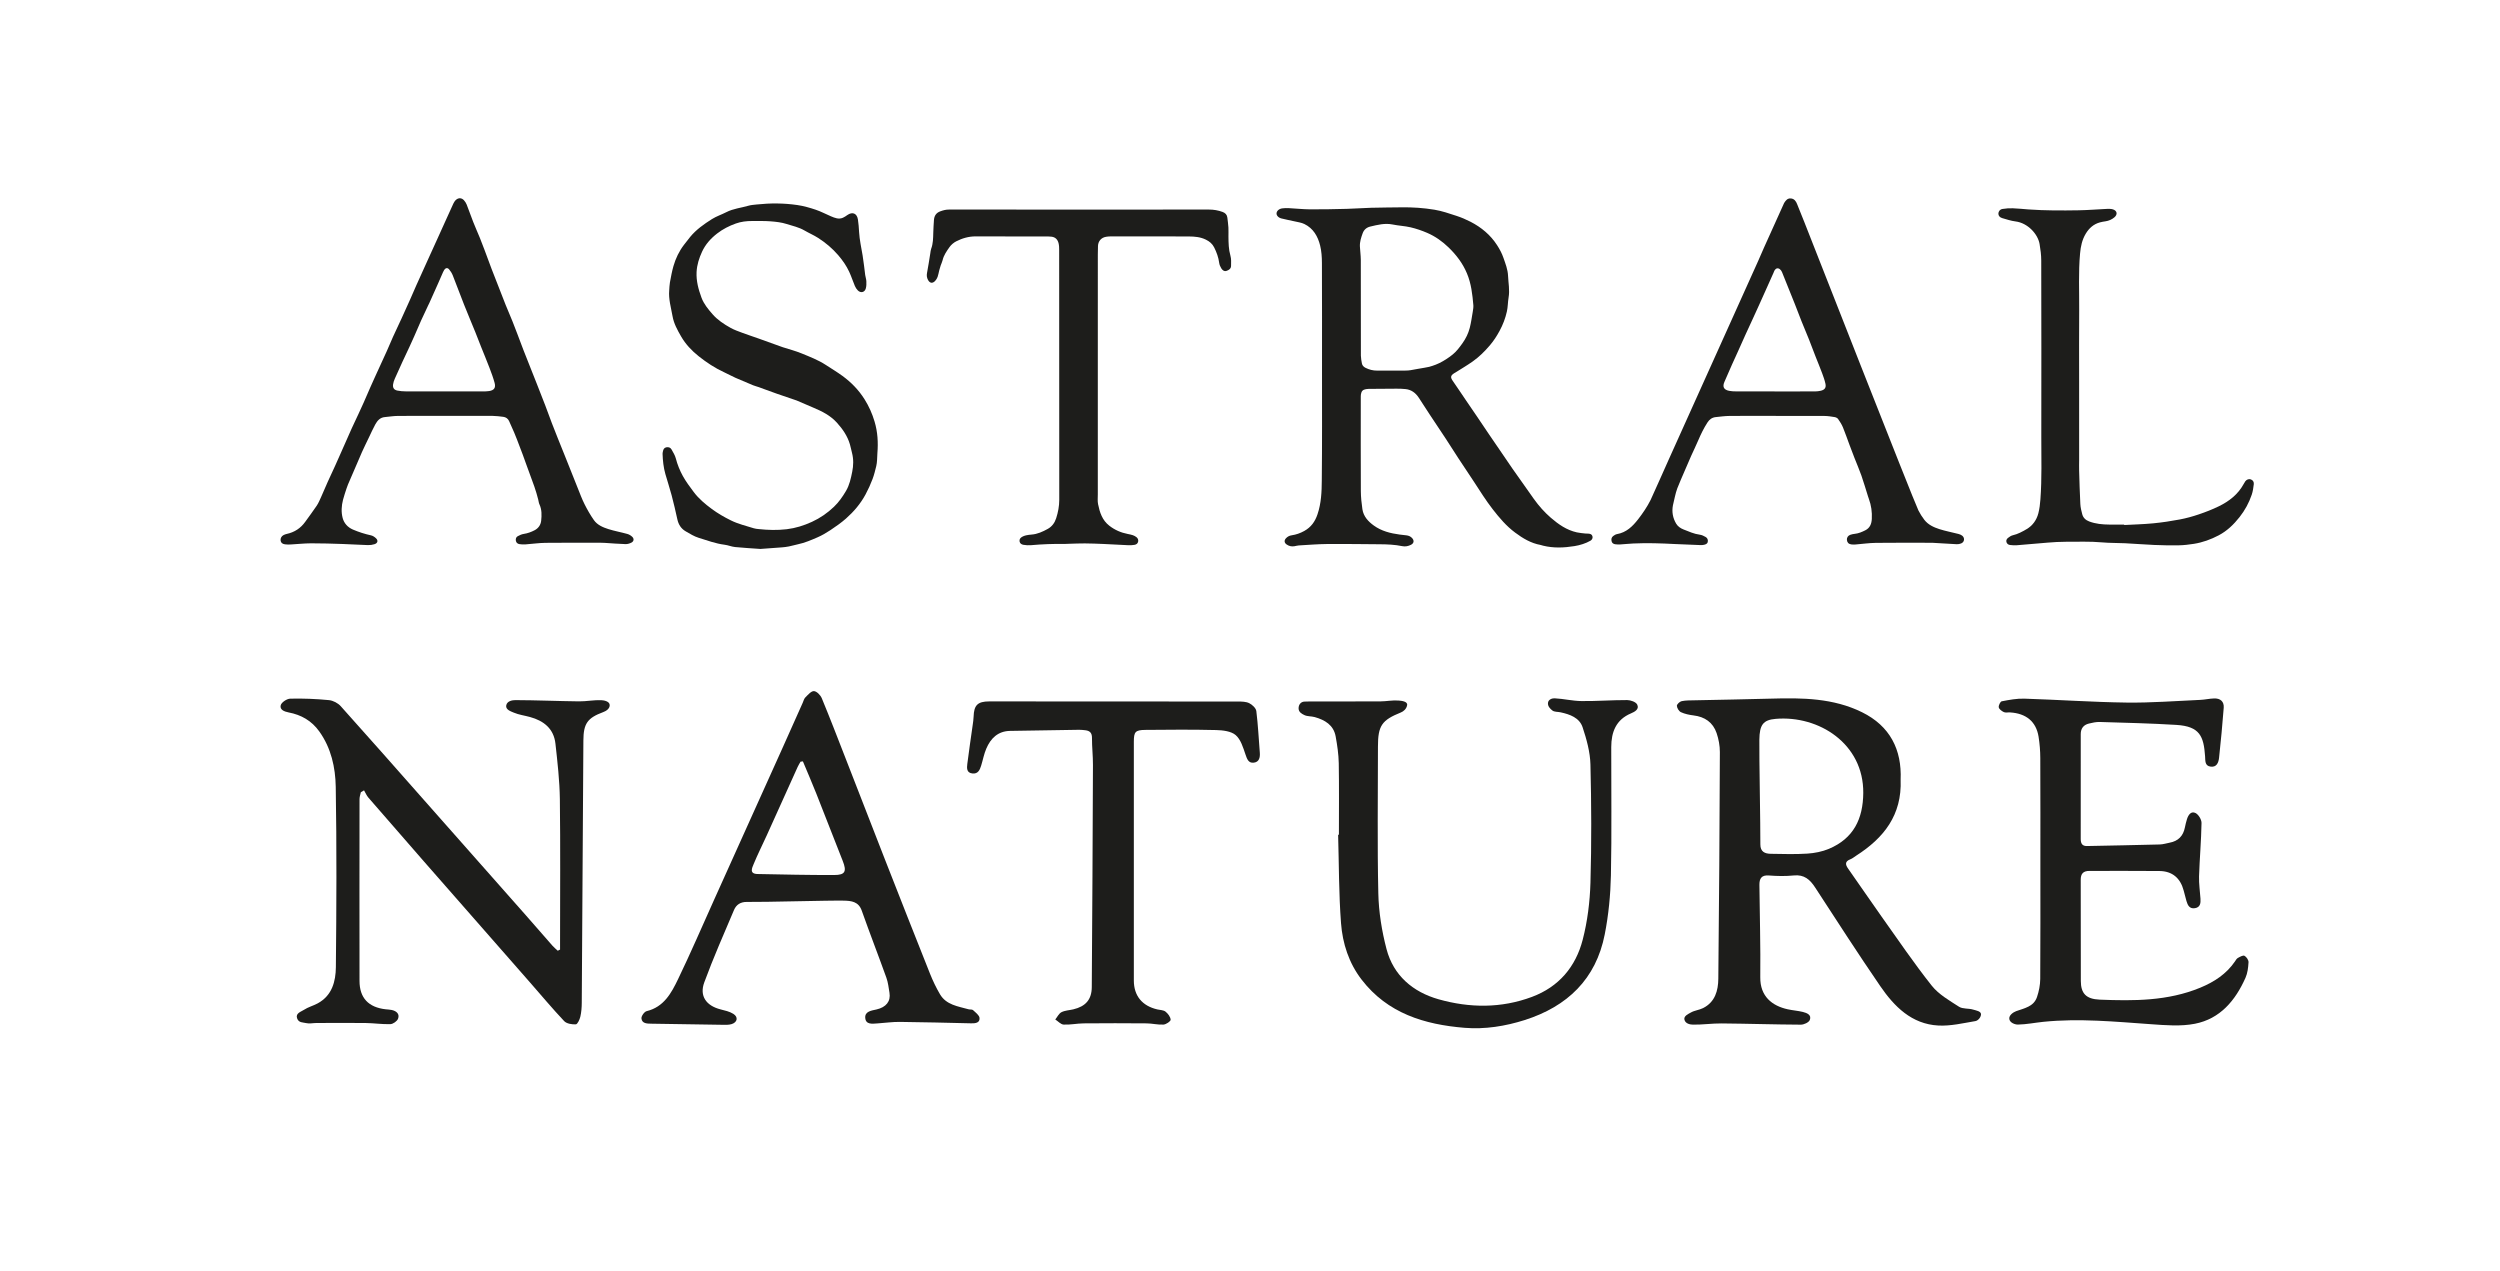 <svg xmlns="http://www.w3.org/2000/svg" xmlns:xlink="http://www.w3.org/1999/xlink" id="Capa_1" x="0px" y="0px" width="234px" height="119px" viewBox="179.14 363.445 234 119" xml:space="preserve"><path fill="#1D1D1B" d="M357.039,436.427c0.133,3.305-1.578,5.457-4.15,7.102c-0.184,0.117-0.354,0.267-0.553,0.344 c-0.518,0.201-0.488,0.484-0.207,0.883c1.043,1.479,2.059,2.978,3.105,4.452c1.553,2.184,3.057,4.405,4.721,6.5 c0.65,0.817,1.646,1.385,2.549,1.967c0.352,0.225,0.887,0.136,1.318,0.268c0.268,0.082,0.77,0.149,0.74,0.465 c-0.029,0.317-0.32,0.578-0.523,0.611c-1.152,0.194-2.326,0.477-3.475,0.415c-2.496-0.133-4.119-1.776-5.432-3.688 c-2.086-3.038-4.08-6.142-6.094-9.231c-0.482-0.744-1.027-1.228-1.996-1.128c-0.77,0.078-1.555,0.064-2.326,0.003 c-0.707-0.06-0.902,0.294-0.896,0.885c0.029,2.883,0.115,5.768,0.082,8.649c-0.02,1.783,1.109,2.669,2.566,2.99 c0.467,0.104,0.951,0.134,1.416,0.248c0.377,0.095,0.844,0.27,0.652,0.754c-0.09,0.229-0.549,0.441-0.84,0.438 c-2.471-0.013-4.939-0.094-7.41-0.116c-0.896-0.008-1.787,0.127-2.682,0.113c-0.27-0.004-0.695-0.084-0.797-0.445 c-0.102-0.362,0.348-0.545,0.596-0.689c0.346-0.2,0.783-0.233,1.143-0.414c1.125-0.563,1.416-1.636,1.428-2.74 c0.078-7.075,0.117-14.151,0.145-21.229c0.002-0.592-0.115-1.209-0.305-1.771c-0.342-1.003-1.105-1.529-2.164-1.656 c-0.4-0.049-0.813-0.135-1.174-0.302c-0.188-0.087-0.369-0.383-0.381-0.593c-0.006-0.146,0.266-0.4,0.447-0.439 c0.395-0.084,0.813-0.068,1.219-0.08c2.389-0.053,4.777-0.088,7.168-0.156c2.91-0.086,5.811-0.051,8.492,1.271 C356.042,431.398,357.16,433.607,357.039,436.427 M343.91,442.48c-0.006,0.689,0.42,0.873,0.98,0.881 c1.141,0.016,2.281,0.057,3.416-0.018c0.686-0.044,1.396-0.185,2.027-0.45c2.295-0.968,3.189-2.792,3.209-5.231 c0.035-4.607-4.154-7.273-8.201-6.932c-1.184,0.1-1.504,0.572-1.525,1.944C343.792,434.177,343.921,440.716,343.91,442.48"></path><path fill="#1D1D1B" d="M231.562,452.326v-0.704c0-4.462,0.038-8.924-0.019-13.385c-0.023-1.73-0.223-3.466-0.414-5.189 c-0.155-1.396-1.089-2.138-2.377-2.49c-0.508-0.142-1.045-0.207-1.524-0.412c-0.28-0.12-0.786-0.278-0.703-0.685 c0.083-0.405,0.568-0.485,0.851-0.485c1.985,0.006,3.969,0.094,5.954,0.117c0.697,0.008,1.397-0.14,2.091-0.111 c0.269,0.01,0.788,0.115,0.788,0.468c0,0.354-0.367,0.561-0.62,0.653c-1.454,0.543-1.835,1.059-1.844,2.637 c-0.048,8.189-0.096,16.381-0.152,24.57c-0.003,0.434-0.035,0.875-0.133,1.295c-0.064,0.271-0.262,0.709-0.42,0.718 c-0.365,0.021-0.864-0.06-1.093-0.302c-1.112-1.18-2.152-2.426-3.221-3.646c-3.302-3.769-6.608-7.532-9.908-11.302 c-1.738-1.984-3.471-3.974-5.196-5.97c-0.17-0.196-0.273-0.451-0.407-0.68c-0.1,0.059-0.2,0.115-0.3,0.174 c-0.043,0.213-0.122,0.425-0.123,0.637c-0.006,5.675-0.011,11.35-0.001,17.023c0.002,1.594,0.837,2.477,2.453,2.658 c0.191,0.021,0.386,0.025,0.573,0.066c0.436,0.097,0.75,0.375,0.581,0.815c-0.09,0.233-0.463,0.498-0.716,0.508 c-0.77,0.024-1.543-0.096-2.315-0.105c-1.542-0.02-3.084-0.006-4.626-0.001c-0.314,0-0.646,0.085-0.938,0.01 c-0.307-0.078-0.714-0.01-0.86-0.466c-0.147-0.457,0.37-0.597,0.637-0.771c0.396-0.262,0.88-0.385,1.301-0.613 c1.344-0.73,1.684-2.057,1.697-3.391c0.057-5.625,0.083-11.252-0.012-16.875c-0.031-1.813-0.426-3.625-1.54-5.184 c-0.721-1.008-1.695-1.556-2.869-1.779c-0.432-0.082-0.852-0.265-0.739-0.678c0.075-0.273,0.575-0.604,0.892-0.611 c1.205-0.029,2.417,0.021,3.617,0.137c0.39,0.037,0.847,0.277,1.11,0.572c2.638,2.934,5.241,5.898,7.854,8.854 c3.159,3.574,6.32,7.146,9.477,10.722c0.833,0.943,1.653,1.897,2.486,2.842c0.149,0.17,0.328,0.313,0.493,0.467 C231.419,452.399,231.49,452.362,231.562,452.326"></path><path fill="#1D1D1B" d="M370.119,444.602c0-3.396,0.008-6.793-0.008-10.188c-0.002-0.675-0.055-1.356-0.162-2.022 c-0.23-1.409-1.16-2.174-2.67-2.265c-0.193-0.013-0.414,0.047-0.576-0.028c-0.195-0.091-0.443-0.27-0.479-0.446 c-0.033-0.172,0.145-0.541,0.279-0.566c0.697-0.134,1.416-0.271,2.121-0.248c3.189,0.101,6.377,0.325,9.568,0.367 c2.295,0.031,4.596-0.152,6.895-0.252c0.432-0.02,0.859-0.12,1.291-0.135c0.58-0.021,0.947,0.283,0.902,0.871 c-0.117,1.563-0.27,3.125-0.436,4.684c-0.049,0.447-0.223,0.908-0.799,0.826c-0.551-0.079-0.48-0.563-0.51-0.975 c-0.131-1.853-0.48-2.793-2.688-2.929c-2.389-0.147-4.783-0.201-7.176-0.274c-0.332-0.011-0.674,0.068-1.002,0.146 c-0.506,0.121-0.771,0.456-0.771,0.989c0.002,3.273,0.002,6.549-0.002,9.824c0,0.401,0.135,0.662,0.578,0.653 c2.275-0.045,4.551-0.088,6.826-0.147c0.309-0.008,0.611-0.108,0.918-0.166c0.803-0.149,1.271-0.627,1.428-1.426 c0.051-0.258,0.115-0.515,0.191-0.766c0.123-0.398,0.381-0.798,0.805-0.584c0.281,0.141,0.566,0.612,0.561,0.932 c-0.029,1.668-0.178,3.33-0.232,4.998c-0.02,0.696,0.09,1.396,0.135,2.098c0.025,0.41-0.02,0.801-0.527,0.879 c-0.502,0.076-0.672-0.279-0.787-0.672c-0.094-0.321-0.174-0.646-0.258-0.971c-0.309-1.177-1.064-1.824-2.271-1.837 c-2.184-0.024-4.365-0.004-6.549-0.009c-0.574-0.001-0.824,0.252-0.818,0.842c0.014,3.153-0.004,6.307,0.01,9.46 c0.004,1.14,0.467,1.695,1.771,1.747c3.188,0.127,6.373,0.135,9.408-1.119c1.303-0.539,2.436-1.275,3.244-2.453 c0.08-0.119,0.158-0.266,0.275-0.33c0.193-0.106,0.48-0.273,0.617-0.203c0.188,0.098,0.393,0.399,0.381,0.604 c-0.027,0.493-0.088,1.018-0.287,1.462c-0.943,2.119-2.371,3.835-4.734,4.296c-1.326,0.26-2.75,0.139-4.119,0.041 c-3.354-0.236-6.705-0.565-10.07-0.222c-0.789,0.081-1.576,0.242-2.365,0.257c-0.27,0.006-0.75-0.156-0.814-0.511 s0.373-0.647,0.643-0.746c0.773-0.281,1.639-0.418,1.945-1.315c0.184-0.537,0.299-1.125,0.305-1.691 C370.13,451.588,370.119,448.094,370.119,444.602"></path><path fill="#1D1D1B" d="M249.05,447.866c-0.594-0.009-0.997,0.257-1.207,0.754c-0.954,2.249-1.943,4.488-2.785,6.78 c-0.467,1.273,0.186,2.179,1.517,2.521c0.412,0.105,0.853,0.199,1.205,0.422c0.477,0.297,0.387,0.785-0.154,0.957 c-0.268,0.084-0.573,0.07-0.861,0.066c-2.227-0.029-4.454-0.073-6.681-0.104c-0.404-0.004-0.855-0.02-0.905-0.492 c-0.023-0.217,0.271-0.629,0.487-0.682c1.616-0.392,2.313-1.693,2.937-2.988c1.179-2.443,2.251-4.938,3.366-7.412 c2.132-4.729,4.264-9.458,6.394-14.188c0.64-1.423,1.273-2.85,1.91-4.273c0.078-0.174,0.125-0.387,0.254-0.512 c0.241-0.236,0.542-0.597,0.799-0.582c0.261,0.016,0.611,0.375,0.731,0.662c0.77,1.859,1.492,3.74,2.224,5.617 c1.219,3.128,2.428,6.262,3.653,9.387c1.408,3.596,2.821,7.188,4.25,10.774c0.266,0.666,0.577,1.322,0.941,1.939 c0.591,0.998,1.68,1.123,2.67,1.401c0.137,0.039,0.329-0.004,0.417,0.077c0.238,0.223,0.591,0.477,0.612,0.739 c0.037,0.464-0.399,0.508-0.787,0.499c-2.225-0.05-4.45-0.111-6.676-0.134c-0.697-0.008-1.394,0.098-2.092,0.142 c-0.48,0.03-1.101,0.136-1.144-0.528c-0.04-0.606,0.596-0.675,1.054-0.778c0.897-0.207,1.348-0.756,1.215-1.565 c-0.078-0.474-0.13-0.963-0.291-1.41c-0.753-2.098-1.562-4.177-2.305-6.277c-0.301-0.853-0.977-0.916-1.674-0.934 C256.767,447.714,250.717,447.891,249.05,447.866 M254.292,434.71c-0.073,0.01-0.147,0.02-0.22,0.027 c-0.09,0.162-0.192,0.317-0.268,0.485c-0.968,2.141-1.93,4.283-2.9,6.424c-0.405,0.895-0.851,1.773-1.225,2.683 c-0.148,0.359-0.426,0.908,0.368,0.924c2.393,0.045,4.787,0.102,7.18,0.094c1.033-0.002,1.181-0.34,0.791-1.324 c-0.83-2.092-1.635-4.191-2.465-6.282C255.149,436.723,254.713,435.719,254.292,434.71"></path><path fill="#1D1D1B" d="M304.462,441.575c0-2.23,0.025-4.463-0.014-6.693c-0.016-0.838-0.141-1.684-0.291-2.511 c-0.195-1.061-1-1.536-1.955-1.805c-0.32-0.091-0.695-0.051-0.984-0.195c-0.238-0.118-0.531-0.27-0.531-0.632 c0-0.361,0.234-0.609,0.539-0.624c0.307-0.014,0.432-0.015,0.602-0.015c2.178,0,4.355,0.007,6.535-0.005 c0.555-0.004,1.113-0.123,1.662-0.08c0.283,0.021,0.887,0.076,0.822,0.435c-0.063,0.359-0.338,0.581-0.586,0.682 c-1.783,0.723-2.145,1.227-2.145,3.2c0,4.584-0.068,9.168,0.035,13.75c0.039,1.738,0.326,3.509,0.766,5.193 c0.65,2.488,2.48,4.025,4.873,4.703c2.902,0.82,5.855,0.855,8.74-0.223c2.525-0.943,4.096-2.82,4.75-5.347 c0.449-1.729,0.674-3.555,0.727-5.345c0.107-3.683,0.09-7.374-0.002-11.058c-0.029-1.173-0.361-2.366-0.734-3.49 c-0.297-0.892-1.188-1.208-2.064-1.397c-0.26-0.055-0.578-0.025-0.764-0.17c-0.213-0.163-0.453-0.407-0.41-0.728 c0.043-0.319,0.406-0.424,0.619-0.413c0.838,0.042,1.674,0.248,2.51,0.258c1.426,0.017,2.854-0.097,4.281-0.092 c0.322,0.001,0.813,0.173,0.936,0.415c0.223,0.435-0.219,0.68-0.578,0.83c-1.41,0.593-1.844,1.754-1.848,3.151 c-0.01,4.002,0.055,8.004-0.031,12.004c-0.039,1.85-0.221,3.72-0.578,5.531c-0.82,4.187-3.504,6.747-7.488,8.017 c-1.828,0.579-3.719,0.884-5.635,0.728c-3.758-0.308-7.205-1.355-9.633-4.51c-1.195-1.55-1.785-3.389-1.928-5.286 c-0.209-2.75-0.191-5.519-0.271-8.278C304.412,441.576,304.439,441.576,304.462,441.575"></path><path fill="#1D1D1B" d="M283.515,429.103c3.831,0,7.662-0.004,11.493,0.006c0.358,0.001,0.757,0.003,1.062,0.155 c0.282,0.14,0.627,0.462,0.662,0.74c0.161,1.289,0.221,2.592,0.326,3.889c0.036,0.458-0.063,0.879-0.563,0.938 c-0.496,0.061-0.631-0.336-0.779-0.769c-0.219-0.646-0.44-1.403-0.918-1.813c-0.434-0.37-1.208-0.454-1.837-0.471 c-2.206-0.053-4.413-0.037-6.619-0.014c-0.947,0.011-1.075,0.182-1.075,1.124c0,7.443-0.001,14.888,0,22.332 c0,1.43,0.779,2.382,2.206,2.709c0.258,0.059,0.569,0.055,0.757,0.204c0.23,0.183,0.465,0.489,0.482,0.758 c0.009,0.145-0.421,0.438-0.667,0.455c-0.523,0.033-1.054-0.108-1.582-0.113c-1.964-0.018-3.928-0.018-5.892,0 c-0.627,0.006-1.255,0.146-1.877,0.113c-0.268-0.015-0.52-0.31-0.78-0.478c0.189-0.232,0.333-0.556,0.578-0.681 c0.33-0.168,0.739-0.178,1.111-0.267c1.141-0.271,1.718-0.907,1.727-2.077c0.052-6.932,0.084-13.863,0.11-20.794 c0.004-0.847-0.096-1.692-0.091-2.538c0.002-0.468-0.199-0.665-0.62-0.714c-0.192-0.021-0.386-0.045-0.578-0.043 c-2.155,0.03-4.31,0.067-6.465,0.104c-1.14,0.02-1.816,0.693-2.23,1.66c-0.216,0.503-0.314,1.054-0.477,1.58 c-0.126,0.405-0.291,0.805-0.823,0.744c-0.558-0.063-0.522-0.514-0.476-0.891c0.15-1.217,0.336-2.429,0.504-3.643 c0.037-0.262,0.078-0.525,0.086-0.789c0.032-1.066,0.377-1.419,1.461-1.421C275.659,429.1,279.587,429.103,283.515,429.103"></path><path fill="#1D1D1B" d="M302.88,398.234c0-3.396,0.008-6.79-0.008-10.186c-0.002-0.543-0.039-1.1-0.168-1.622 c-0.211-0.856-0.637-1.606-1.475-2.013c-0.283-0.139-0.619-0.179-0.936-0.253c-0.406-0.094-0.816-0.164-1.221-0.27 c-0.285-0.075-0.453-0.277-0.449-0.47c0.006-0.22,0.223-0.429,0.529-0.471c0.205-0.029,0.418-0.033,0.627-0.021 c0.66,0.032,1.32,0.107,1.98,0.112c1.152,0.007,2.305-0.018,3.455-0.047c0.754-0.018,1.508-0.08,2.266-0.101 c0.939-0.026,1.885-0.027,2.824-0.041c1.039-0.016,2.074,0.054,3.096,0.222c0.705,0.116,1.391,0.355,2.072,0.578 c0.449,0.147,0.893,0.336,1.313,0.553c1.008,0.521,1.863,1.229,2.48,2.188c0.244,0.377,0.457,0.773,0.605,1.21 c0.186,0.539,0.396,1.069,0.422,1.645c0.029,0.682,0.172,1.358,0.051,2.047c-0.074,0.433-0.063,0.883-0.16,1.31 c-0.141,0.633-0.369,1.235-0.684,1.813c-0.262,0.484-0.555,0.939-0.91,1.354c-0.484,0.564-1.012,1.092-1.623,1.519 c-0.521,0.365-1.072,0.688-1.611,1.029c-0.029,0.018-0.063,0.034-0.092,0.052c-0.359,0.228-0.381,0.389-0.137,0.736 c0.424,0.607,0.832,1.228,1.25,1.841c0.338,0.5,0.68,0.997,1.021,1.496c0.383,0.566,0.764,1.135,1.146,1.7 c0.34,0.5,0.686,0.996,1.023,1.495c0.365,0.537,0.725,1.08,1.098,1.611c0.678,0.971,1.361,1.938,2.049,2.901 c0.461,0.645,0.984,1.235,1.584,1.755c0.721,0.623,1.488,1.158,2.436,1.369c0.26,0.057,0.525,0.076,0.791,0.107 c0.092,0.011,0.188,0.004,0.277,0.011c0.17,0.011,0.332,0.048,0.391,0.235c0.053,0.183-0.041,0.342-0.176,0.422 c-0.227,0.134-0.477,0.237-0.727,0.321c-0.252,0.084-0.514,0.146-0.777,0.189c-0.979,0.159-1.961,0.201-2.938-0.04 c-0.078-0.021-0.154-0.053-0.234-0.067c-0.904-0.161-1.666-0.622-2.389-1.161c-0.818-0.609-1.469-1.378-2.092-2.18 c-0.643-0.827-1.193-1.713-1.764-2.587c-0.48-0.739-0.979-1.467-1.461-2.204c-0.4-0.611-0.787-1.232-1.188-1.842 c-0.49-0.748-0.992-1.488-1.484-2.234c-0.346-0.522-0.684-1.051-1.025-1.576c-0.297-0.449-0.693-0.751-1.24-0.807 c-0.277-0.028-0.559-0.038-0.836-0.037c-0.873,0.001-1.746,0.01-2.619,0.019c-0.08,0-0.162,0.01-0.242,0.023 c-0.293,0.05-0.428,0.18-0.475,0.472c-0.02,0.114-0.016,0.232-0.016,0.349c-0.002,2.907-0.008,5.813,0.006,8.721 c0.004,0.566,0.063,1.137,0.146,1.698c0.1,0.675,0.541,1.147,1.07,1.529c0.715,0.515,1.547,0.727,2.406,0.841 c0.219,0.028,0.439,0.046,0.658,0.077c0.201,0.026,0.383,0.103,0.521,0.257c0.211,0.234,0.17,0.485-0.111,0.627 c-0.256,0.129-0.527,0.185-0.813,0.126c-0.699-0.145-1.408-0.173-2.119-0.177c-1.629-0.011-3.258-0.038-4.889-0.024 c-0.893,0.008-1.785,0.083-2.68,0.134c-0.139,0.008-0.273,0.053-0.412,0.075c-0.266,0.044-0.51-0.014-0.729-0.169 c-0.215-0.153-0.24-0.37-0.064-0.567c0.146-0.161,0.324-0.257,0.543-0.288c0.416-0.061,0.801-0.196,1.176-0.404 c0.641-0.355,1.012-0.878,1.242-1.563c0.35-1.033,0.393-2.101,0.4-3.163C302.896,405.025,302.88,401.629,302.88,398.234 L302.88,398.234z M306.515,392.204c0,1.511-0.004,3.023,0.004,4.534c0.004,0.241,0.051,0.483,0.094,0.721 c0.035,0.194,0.16,0.324,0.34,0.414c0.34,0.17,0.691,0.263,1.074,0.26c0.895-0.004,1.791,0,2.688-0.003 c0.15,0,0.301-0.012,0.451-0.035c0.434-0.072,0.867-0.164,1.301-0.229c0.996-0.149,1.844-0.604,2.621-1.221 c0.379-0.301,0.658-0.683,0.938-1.071c0.313-0.44,0.549-0.919,0.682-1.436c0.127-0.493,0.195-1.001,0.281-1.505 c0.031-0.203,0.072-0.416,0.057-0.619c-0.088-1.017-0.197-2.021-0.602-2.983c-0.396-0.946-0.994-1.726-1.717-2.426 c-0.586-0.569-1.252-1.041-2.006-1.365c-0.498-0.214-1.018-0.393-1.545-0.517c-0.553-0.131-1.129-0.149-1.686-0.265 c-0.727-0.148-1.408,0.031-2.098,0.194c-0.338,0.08-0.588,0.296-0.705,0.621c-0.146,0.403-0.285,0.813-0.26,1.253 c0.023,0.417,0.08,0.832,0.084,1.249C306.521,389.251,306.515,390.729,306.515,392.204"></path><path fill="#1D1D1B" d="M345.347,402.372c-1.441,0-2.887-0.009-4.33,0.005c-0.428,0.004-0.854,0.065-1.281,0.108 c-0.35,0.036-0.598,0.22-0.785,0.516c-0.34,0.529-0.613,1.09-0.859,1.668c-0.207,0.49-0.445,0.968-0.662,1.453 c-0.209,0.466-0.408,0.935-0.607,1.403c-0.234,0.543-0.473,1.083-0.689,1.632c-0.098,0.247-0.154,0.51-0.221,0.768 c-0.068,0.271-0.131,0.542-0.186,0.814c-0.117,0.608-0.014,1.186,0.297,1.713c0.152,0.262,0.41,0.441,0.699,0.553 c0.496,0.194,0.98,0.419,1.521,0.488c0.188,0.025,0.377,0.116,0.543,0.213c0.158,0.092,0.24,0.252,0.201,0.448 c-0.035,0.196-0.195,0.247-0.355,0.284c-0.102,0.022-0.209,0.032-0.313,0.028c-0.803-0.029-1.605-0.057-2.404-0.099 c-1.303-0.068-2.604-0.113-3.906-0.051c-0.418,0.02-0.836,0.066-1.254,0.091c-0.137,0.008-0.277-0.004-0.414-0.018 c-0.176-0.02-0.314-0.104-0.357-0.283c-0.047-0.194-0.012-0.377,0.162-0.498c0.102-0.072,0.219-0.149,0.34-0.17 c0.879-0.152,1.459-0.72,1.977-1.384c0.443-0.57,0.846-1.166,1.172-1.811c0.15-0.299,1.518-3.395,1.734-3.869 c0.166-0.357,8.064-17.9,8.324-18.481c0.189-0.423,0.367-0.852,0.557-1.274c0.24-0.527,1.139-2.514,1.344-2.979 c0.176-0.393,0.354-0.782,0.529-1.173c0.004-0.012,0.01-0.021,0.016-0.031c0.148-0.232,0.314-0.45,0.631-0.417 c0.316,0.032,0.473,0.257,0.58,0.533c0.221,0.561,0.447,1.118,0.674,1.678c0.148,0.377,10.295,26.253,10.68,26.995 c0.158,0.307,0.344,0.606,0.557,0.88c0.355,0.456,0.873,0.695,1.404,0.865c0.584,0.187,1.193,0.299,1.789,0.453 c0.121,0.03,0.246,0.083,0.344,0.158c0.271,0.211,0.221,0.604-0.098,0.73c-0.127,0.05-0.271,0.078-0.406,0.072 c-0.615-0.027-1.23-0.07-1.846-0.107c-0.15-0.009-0.303-0.026-0.451-0.027c-1.76-0.001-3.518-0.015-5.273,0.008 c-0.639,0.007-1.273,0.103-1.912,0.152c-0.137,0.011-0.277,0.012-0.414-0.011c-0.244-0.04-0.367-0.188-0.389-0.422 c-0.018-0.213,0.105-0.404,0.33-0.478c0.131-0.044,0.271-0.072,0.408-0.087c0.354-0.037,0.676-0.176,0.986-0.332 c0.436-0.217,0.586-0.614,0.607-1.063c0.035-0.645-0.051-1.274-0.277-1.881c-0.027-0.076-0.057-0.153-0.078-0.231 c-0.207-0.651-0.396-1.309-0.621-1.953c-0.195-0.557-0.436-1.099-0.648-1.648c-0.16-0.411-0.314-0.823-0.471-1.236 c-0.203-0.542-0.389-1.092-0.609-1.627c-0.115-0.275-0.281-0.533-0.453-0.778c-0.063-0.092-0.205-0.159-0.322-0.178 c-0.32-0.054-0.645-0.104-0.969-0.106c-1.512-0.01-3.025-0.004-4.539-0.004v-0.002H345.347z M345.24,400.082v0.003 c1.256,0,2.512,0.002,3.77-0.003c0.186-0.001,0.373-0.02,0.553-0.062c0.373-0.088,0.521-0.29,0.438-0.661 c-0.074-0.337-0.191-0.666-0.313-0.991c-0.189-0.509-0.398-1.01-0.598-1.517c-0.211-0.54-0.408-1.084-0.625-1.623 c-0.229-0.581-0.479-1.155-0.711-1.735c-0.211-0.527-0.406-1.059-0.615-1.586c-0.229-0.581-0.469-1.159-0.699-1.739 c-0.17-0.42-0.33-0.843-0.506-1.26c-0.043-0.102-0.117-0.205-0.203-0.271c-0.174-0.132-0.363-0.087-0.48,0.097 c-0.049,0.078-0.076,0.169-0.113,0.253c-0.193,0.434-0.389,0.867-0.582,1.301c-0.258,0.57-0.512,1.142-0.768,1.711 c-0.195,0.435-0.395,0.866-0.592,1.298c-0.229,0.495-0.459,0.988-0.684,1.484c-0.23,0.507-0.453,1.016-0.682,1.523 c-0.186,0.411-0.377,0.82-0.561,1.233c-0.24,0.54-0.467,1.086-0.711,1.624c-0.215,0.475-0.088,0.761,0.426,0.866 c0.215,0.044,0.438,0.051,0.658,0.052C342.841,400.085,344.041,400.082,345.24,400.082"></path><path fill="#1D1D1B" d="M220.875,402.371c-1.501,0-3.003-0.008-4.504,0.005c-0.405,0.003-0.808,0.073-1.213,0.108 c-0.451,0.039-0.702,0.344-0.896,0.696c-0.212,0.386-0.389,0.79-0.58,1.187c-0.221,0.46-0.447,0.917-0.657,1.382 c-0.215,0.476-0.413,0.957-0.619,1.437c-0.229,0.532-0.461,1.063-0.689,1.596c-0.05,0.117-0.094,0.237-0.133,0.358 c-0.116,0.362-0.243,0.725-0.339,1.094c-0.144,0.559-0.177,1.143-0.034,1.689c0.126,0.486,0.462,0.874,0.959,1.089 c0.547,0.233,1.107,0.415,1.689,0.541c0.169,0.035,0.34,0.147,0.469,0.269c0.229,0.213,0.17,0.461-0.132,0.559 c-0.195,0.063-0.41,0.093-0.615,0.086c-0.79-0.024-1.579-0.078-2.369-0.104c-0.988-0.032-1.977-0.066-2.965-0.063 c-0.638,0.004-1.276,0.075-1.914,0.109c-0.173,0.009-0.349,0.007-0.52-0.015c-0.255-0.034-0.38-0.154-0.409-0.357 c-0.03-0.201,0.082-0.414,0.284-0.513c0.093-0.046,0.194-0.082,0.295-0.104c0.725-0.157,1.302-0.535,1.732-1.141 c0.355-0.501,0.73-0.989,1.07-1.5c0.172-0.259,0.293-0.553,0.422-0.839c0.21-0.464,0.404-0.937,0.612-1.401 c0.223-0.497,0.457-0.989,0.683-1.483c0.163-0.359,0.322-0.72,0.481-1.08c0.357-0.806,0.709-1.612,1.07-2.416 c0.214-0.476,0.442-0.944,0.662-1.417c0.156-0.335,0.312-0.671,0.462-1.01c0.211-0.477,0.415-0.958,0.625-1.435 c0.139-0.319,0.283-0.635,0.428-0.952c0.371-0.812,0.747-1.622,1.114-2.436c0.201-0.443,0.382-0.896,0.582-1.339 c0.228-0.508,0.468-1.01,0.703-1.514c0.029-0.063,0.061-0.125,0.089-0.188c0.273-0.602,0.546-1.201,0.815-1.804 c0.194-0.435,0.379-0.872,0.572-1.308c0.232-0.519,0.468-1.036,0.702-1.553c0.192-0.423,0.383-0.845,0.574-1.268 c0.25-0.548,0.499-1.097,0.748-1.645c0.173-0.381,0.344-0.761,0.516-1.142c0.31-0.687,0.616-1.375,0.934-2.059 c0.062-0.133,0.152-0.267,0.264-0.358c0.232-0.191,0.515-0.168,0.719,0.053c0.108,0.116,0.201,0.259,0.259,0.407 c0.212,0.538,0.399,1.087,0.611,1.626c0.199,0.506,0.423,1.002,0.629,1.506c0.148,0.364,0.288,0.732,0.426,1.102 c0.224,0.597,0.441,1.196,0.667,1.792c0.16,0.423,0.33,0.842,0.494,1.264c0.274,0.701,0.542,1.404,0.822,2.104 c0.206,0.516,0.431,1.025,0.64,1.54c0.156,0.386,0.303,0.776,0.451,1.166c0.194,0.509,0.381,1.021,0.578,1.528 c0.217,0.562,0.443,1.122,0.665,1.682c0.197,0.496,0.395,0.991,0.59,1.488c0.263,0.668,0.528,1.336,0.784,2.007 c0.212,0.552,0.408,1.109,0.619,1.662c0.181,0.476,0.371,0.949,0.56,1.423c0.228,0.57,0.46,1.139,0.688,1.71 c0.391,0.98,0.779,1.962,1.173,2.941c0.204,0.506,0.391,1.02,0.636,1.506c0.26,0.516,0.548,1.024,0.882,1.496 c0.319,0.449,0.834,0.669,1.343,0.831c0.585,0.186,1.194,0.292,1.786,0.458c0.169,0.047,0.339,0.153,0.464,0.278 c0.176,0.175,0.142,0.409-0.078,0.527c-0.166,0.089-0.373,0.15-0.56,0.145c-0.65-0.021-1.299-0.075-1.949-0.116 c-0.116-0.008-0.232-0.011-0.349-0.011c-1.734,0-3.468-0.014-5.202,0.008c-0.626,0.008-1.25,0.103-1.876,0.146 c-0.184,0.013-0.373,0.004-0.554-0.026c-0.167-0.027-0.301-0.127-0.334-0.313c-0.032-0.176,0.017-0.342,0.169-0.426 c0.179-0.1,0.378-0.188,0.577-0.218c0.364-0.055,0.701-0.181,1.018-0.348c0.348-0.183,0.563-0.501,0.604-0.884 c0.056-0.52,0.068-1.044-0.164-1.54c-0.063-0.134-0.074-0.292-0.111-0.438c-0.202-0.812-0.488-1.595-0.784-2.376 c-0.23-0.606-0.439-1.221-0.664-1.829c-0.176-0.479-0.361-0.952-0.544-1.429c-0.084-0.216-0.168-0.432-0.26-0.645 c-0.155-0.361-0.312-0.724-0.479-1.079c-0.106-0.227-0.297-0.36-0.543-0.391c-0.334-0.039-0.671-0.086-1.006-0.088 C223.785,402.366,222.33,402.371,220.875,402.371 M220.771,400.082c1.175,0,2.35,0.001,3.526-0.001 c0.209-0.001,0.421,0.001,0.626-0.032c0.463-0.073,0.635-0.306,0.514-0.759c-0.129-0.479-0.303-0.949-0.481-1.414 c-0.251-0.66-0.525-1.312-0.787-1.969c-0.18-0.453-0.351-0.909-0.534-1.36c-0.353-0.869-0.72-1.732-1.065-2.604 c-0.358-0.904-0.692-1.819-1.051-2.723c-0.08-0.201-0.202-0.394-0.341-0.56c-0.148-0.177-0.329-0.145-0.46,0.048 c-0.045,0.067-0.08,0.143-0.112,0.216c-0.155,0.351-0.306,0.702-0.461,1.053c-0.273,0.613-0.548,1.227-0.823,1.84 c-0.028,0.063-0.063,0.124-0.093,0.187c-0.226,0.482-0.457,0.962-0.676,1.447c-0.219,0.486-0.424,0.979-0.638,1.466 c-0.14,0.318-0.284,0.636-0.43,0.95c-0.219,0.473-0.445,0.943-0.664,1.416c-0.247,0.537-0.494,1.074-0.73,1.615 c-0.074,0.169-0.135,0.349-0.159,0.528c-0.043,0.326,0.09,0.518,0.412,0.58c0.249,0.05,0.507,0.071,0.762,0.072 C218.328,400.085,219.549,400.082,220.771,400.082"></path><path fill="#1D1D1B" d="M280.155,383.061c4.051,0,8.102,0,12.153-0.001c0.435,0,0.856,0.072,1.264,0.222 c0.249,0.091,0.415,0.255,0.448,0.527c0.036,0.311,0.081,0.622,0.1,0.934c0.017,0.278-0.001,0.558,0.003,0.837 c0.007,0.604,0.013,1.202,0.184,1.795c0.088,0.303,0.066,0.643,0.06,0.964c-0.005,0.253-0.203,0.388-0.42,0.459 c-0.226,0.076-0.389-0.069-0.494-0.238c-0.095-0.153-0.174-0.333-0.197-0.511c-0.067-0.515-0.24-0.989-0.471-1.448 c-0.169-0.337-0.43-0.555-0.77-0.723c-0.509-0.253-1.051-0.297-1.594-0.3c-2.456-0.012-4.912-0.006-7.368-0.004 c-0.128,0-0.256,0.015-0.382,0.035c-0.444,0.07-0.741,0.403-0.759,0.853c-0.011,0.268-0.015,0.535-0.015,0.803 c-0.001,7.488-0.002,14.977-0.002,22.466c0,0.302-0.034,0.613,0.025,0.905c0.154,0.768,0.389,1.503,1.053,2.017 c0.516,0.401,1.092,0.65,1.728,0.773c0.16,0.031,0.321,0.062,0.474,0.114c0.118,0.04,0.234,0.103,0.333,0.18 c0.136,0.105,0.201,0.258,0.161,0.433c-0.042,0.183-0.188,0.268-0.354,0.293c-0.182,0.029-0.37,0.04-0.554,0.032 c-0.778-0.034-1.555-0.083-2.333-0.117c-0.581-0.025-1.162-0.048-1.743-0.052c-0.477-0.004-0.953,0.02-1.43,0.032 c-0.151,0.005-0.302,0.02-0.453,0.017c-1.06-0.016-2.117,0.023-3.173,0.118c-0.228,0.02-0.466,0.002-0.693-0.035 c-0.171-0.029-0.333-0.118-0.366-0.325c-0.032-0.205,0.087-0.334,0.243-0.425c0.107-0.063,0.231-0.107,0.353-0.135 c0.17-0.038,0.344-0.062,0.518-0.074c0.56-0.041,1.057-0.271,1.534-0.536c0.388-0.216,0.642-0.564,0.779-0.991 c0.181-0.565,0.291-1.134,0.29-1.74c-0.012-7.791-0.007-15.582-0.009-23.373c0-0.207-0.004-0.422-0.053-0.62 c-0.082-0.342-0.289-0.58-0.663-0.623c-0.115-0.014-0.232-0.023-0.347-0.023c-2.247-0.002-4.494,0.006-6.74-0.006 c-0.659-0.003-1.265,0.173-1.836,0.465c-0.24,0.124-0.471,0.321-0.627,0.542c-0.265,0.376-0.537,0.759-0.645,1.225 c-0.039,0.168-0.122,0.325-0.178,0.49c-0.051,0.153-0.097,0.31-0.137,0.465c-0.053,0.202-0.082,0.412-0.153,0.607 c-0.05,0.137-0.132,0.273-0.234,0.38c-0.247,0.259-0.504,0.212-0.67-0.11c-0.104-0.2-0.131-0.404-0.086-0.638 c0.119-0.615,0.208-1.235,0.309-1.853c0.023-0.138,0.03-0.281,0.079-0.409c0.185-0.49,0.184-1.001,0.198-1.512 c0.011-0.395,0.036-0.788,0.063-1.183c0.028-0.394,0.207-0.673,0.597-0.814c0.265-0.098,0.525-0.166,0.812-0.165 C272.03,383.063,276.092,383.061,280.155,383.061"></path><path fill="#1D1D1B" d="M250.314,414.826c-0.799-0.057-1.588-0.099-2.374-0.178c-0.331-0.034-0.651-0.176-0.983-0.216 c-0.838-0.104-1.623-0.404-2.42-0.647c-0.426-0.131-0.819-0.38-1.211-0.604c-0.436-0.249-0.681-0.642-0.788-1.136 c-0.163-0.747-0.336-1.493-0.531-2.231c-0.178-0.671-0.397-1.331-0.588-1.998c-0.176-0.617-0.241-1.252-0.263-1.892 c-0.003-0.079,0.02-0.161,0.036-0.24c0.037-0.183,0.116-0.333,0.317-0.371c0.202-0.039,0.384,0.018,0.484,0.198 c0.152,0.271,0.328,0.547,0.404,0.844c0.149,0.578,0.372,1.128,0.655,1.642c0.289,0.525,0.656,1.012,1.016,1.495 c0.469,0.629,1.071,1.131,1.696,1.593c0.558,0.413,1.163,0.761,1.79,1.071c0.683,0.338,1.418,0.509,2.136,0.735 c0.142,0.044,0.296,0.06,0.445,0.075c0.882,0.096,1.763,0.12,2.646,0.015c0.824-0.1,1.601-0.344,2.355-0.69 c0.771-0.354,1.454-0.829,2.061-1.408c0.454-0.433,0.811-0.946,1.132-1.492c0.326-0.557,0.451-1.163,0.576-1.775 c0.123-0.599,0.136-1.199-0.021-1.796c-0.068-0.258-0.116-0.522-0.191-0.778c-0.229-0.786-0.679-1.437-1.224-2.038 c-0.604-0.665-1.374-1.055-2.182-1.394c-0.513-0.215-1.022-0.438-1.533-0.658c-0.021-0.009-0.042-0.019-0.064-0.026 c-0.614-0.21-1.23-0.415-1.842-0.63c-0.579-0.204-1.155-0.42-1.733-0.628c-0.164-0.059-0.335-0.098-0.495-0.164 c-0.546-0.226-1.092-0.453-1.632-0.692c-0.36-0.161-0.705-0.354-1.063-0.519c-0.862-0.394-1.648-0.915-2.384-1.499 c-0.655-0.52-1.233-1.13-1.656-1.867c-0.341-0.595-0.676-1.195-0.795-1.879c-0.142-0.809-0.387-1.606-0.311-2.443 c0.022-0.243,0.021-0.489,0.066-0.728c0.096-0.513,0.187-1.028,0.331-1.528c0.207-0.718,0.527-1.387,0.982-1.984 c0.189-0.249,0.38-0.498,0.579-0.74c0.568-0.69,1.294-1.201,2.039-1.671c0.419-0.264,0.904-0.42,1.346-0.648 c0.651-0.337,1.378-0.401,2.066-0.603c0.254-0.074,0.526-0.09,0.792-0.119c1.266-0.136,2.534-0.13,3.793,0.054 c0.582,0.084,1.159,0.251,1.718,0.438c0.492,0.165,0.954,0.417,1.434,0.619c0.354,0.148,0.717,0.304,1.108,0.133 c0.146-0.063,0.282-0.158,0.414-0.251c0.474-0.335,0.899-0.174,0.993,0.404c0.063,0.388,0.086,0.783,0.11,1.176 c0.045,0.744,0.206,1.468,0.33,2.199c0.104,0.605,0.158,1.219,0.242,1.828c0.026,0.194,0.099,0.386,0.108,0.581 c0.01,0.229,0.011,0.47-0.053,0.686c-0.105,0.363-0.468,0.447-0.739,0.184c-0.12-0.117-0.219-0.271-0.285-0.428 c-0.187-0.438-0.329-0.895-0.53-1.325c-0.26-0.559-0.61-1.063-1.013-1.535c-0.549-0.641-1.186-1.179-1.893-1.631 c-0.408-0.262-0.861-0.453-1.28-0.698c-0.519-0.305-1.105-0.427-1.665-0.605c-0.481-0.155-1.001-0.211-1.509-0.251 c-0.567-0.045-1.139-0.025-1.709-0.03c-0.527-0.004-1.054,0.059-1.545,0.235c-0.621,0.223-1.212,0.522-1.742,0.932 c-0.6,0.462-1.098,1.02-1.412,1.7c-0.274,0.596-0.48,1.216-0.515,1.899c-0.044,0.852,0.176,1.64,0.459,2.408 c0.216,0.589,0.626,1.083,1.042,1.558c0.475,0.541,1.069,0.929,1.689,1.273c0.342,0.19,0.719,0.321,1.088,0.459 c0.51,0.19,1.029,0.358,1.543,0.541c0.698,0.248,1.394,0.502,2.091,0.753c0.055,0.021,0.11,0.04,0.165,0.058 c0.585,0.188,1.184,0.342,1.751,0.576c0.77,0.316,1.554,0.615,2.258,1.074c0.525,0.343,1.062,0.665,1.567,1.033 c0.823,0.601,1.526,1.323,2.069,2.189c0.409,0.65,0.715,1.338,0.937,2.083c0.292,0.979,0.346,1.955,0.265,2.955 c-0.018,0.22-0.014,0.441-0.032,0.662c-0.015,0.185-0.029,0.371-0.074,0.551c-0.102,0.404-0.196,0.813-0.344,1.203 c-0.188,0.497-0.405,0.98-0.66,1.453c-0.471,0.873-1.1,1.61-1.834,2.259c-0.449,0.396-0.949,0.743-1.449,1.077 c-0.384,0.256-0.79,0.493-1.213,0.677c-0.594,0.258-1.193,0.517-1.834,0.651c-0.283,0.061-0.562,0.144-0.845,0.201 c-0.204,0.041-0.412,0.067-0.62,0.084C251.676,414.729,250.993,414.775,250.314,414.826"></path><path fill="#1D1D1B" d="M377.966,412.587c0.904-0.05,1.814-0.071,2.713-0.158c0.832-0.081,1.662-0.206,2.484-0.361 c0.602-0.114,1.199-0.278,1.781-0.476c0.635-0.215,1.266-0.46,1.869-0.754c0.965-0.47,1.797-1.109,2.326-2.076 c0.051-0.093,0.102-0.186,0.162-0.269c0.131-0.174,0.342-0.243,0.523-0.175c0.203,0.077,0.293,0.251,0.271,0.443 c-0.041,0.332-0.084,0.671-0.191,0.984c-0.258,0.763-0.641,1.467-1.143,2.102c-0.543,0.688-1.158,1.286-1.949,1.704 c-0.736,0.387-1.506,0.668-2.324,0.797c-0.469,0.074-0.947,0.13-1.42,0.139c-0.758,0.014-1.514-0.001-2.27-0.033 c-0.918-0.039-1.832-0.115-2.75-0.161c-0.721-0.036-1.443-0.016-2.16-0.082c-1.127-0.103-2.256-0.05-3.383-0.057 c-0.568-0.003-1.139,0.037-1.705,0.081c-0.975,0.074-1.945,0.17-2.918,0.247c-0.195,0.015-0.395-0.007-0.592-0.025 c-0.162-0.015-0.287-0.103-0.342-0.26c-0.057-0.164,0.018-0.309,0.139-0.403c0.135-0.104,0.287-0.211,0.447-0.248 c0.475-0.107,0.896-0.339,1.301-0.577c0.563-0.329,0.93-0.851,1.094-1.478c0.109-0.423,0.162-0.867,0.193-1.305 c0.146-1.949,0.082-3.902,0.084-5.854c0.008-5.499,0.008-10.998-0.006-16.498c0-0.519-0.068-1.043-0.156-1.556 c-0.162-0.928-1.105-1.964-2.25-2.108c-0.422-0.053-0.836-0.191-1.246-0.31c-0.238-0.067-0.359-0.23-0.359-0.418 c0-0.197,0.137-0.397,0.381-0.439c0.316-0.054,0.645-0.074,0.967-0.064c0.488,0.015,0.973,0.074,1.461,0.107 c1.566,0.112,3.137,0.107,4.707,0.081c0.881-0.014,1.762-0.091,2.643-0.131c0.186-0.008,0.377-0.008,0.553,0.042 c0.396,0.114,0.473,0.47,0.154,0.741c-0.238,0.205-0.525,0.334-0.848,0.38c-0.172,0.025-0.346,0.053-0.512,0.099 c-0.594,0.162-1.018,0.54-1.328,1.057c-0.344,0.571-0.475,1.196-0.533,1.854c-0.16,1.764-0.07,3.529-0.082,5.293 c-0.018,2.243-0.006,4.486-0.006,6.729c0,2.439,0.002,4.881,0.002,7.321c0,0.324-0.012,0.65-0.002,0.976 c0.031,1.044,0.059,2.089,0.113,3.132c0.016,0.32,0.094,0.643,0.178,0.954c0.088,0.332,0.311,0.548,0.645,0.675 c0.609,0.232,1.242,0.288,1.885,0.295c0.465,0.007,0.932,0.001,1.396,0.001C377.964,412.559,377.964,412.573,377.966,412.587"></path></svg>